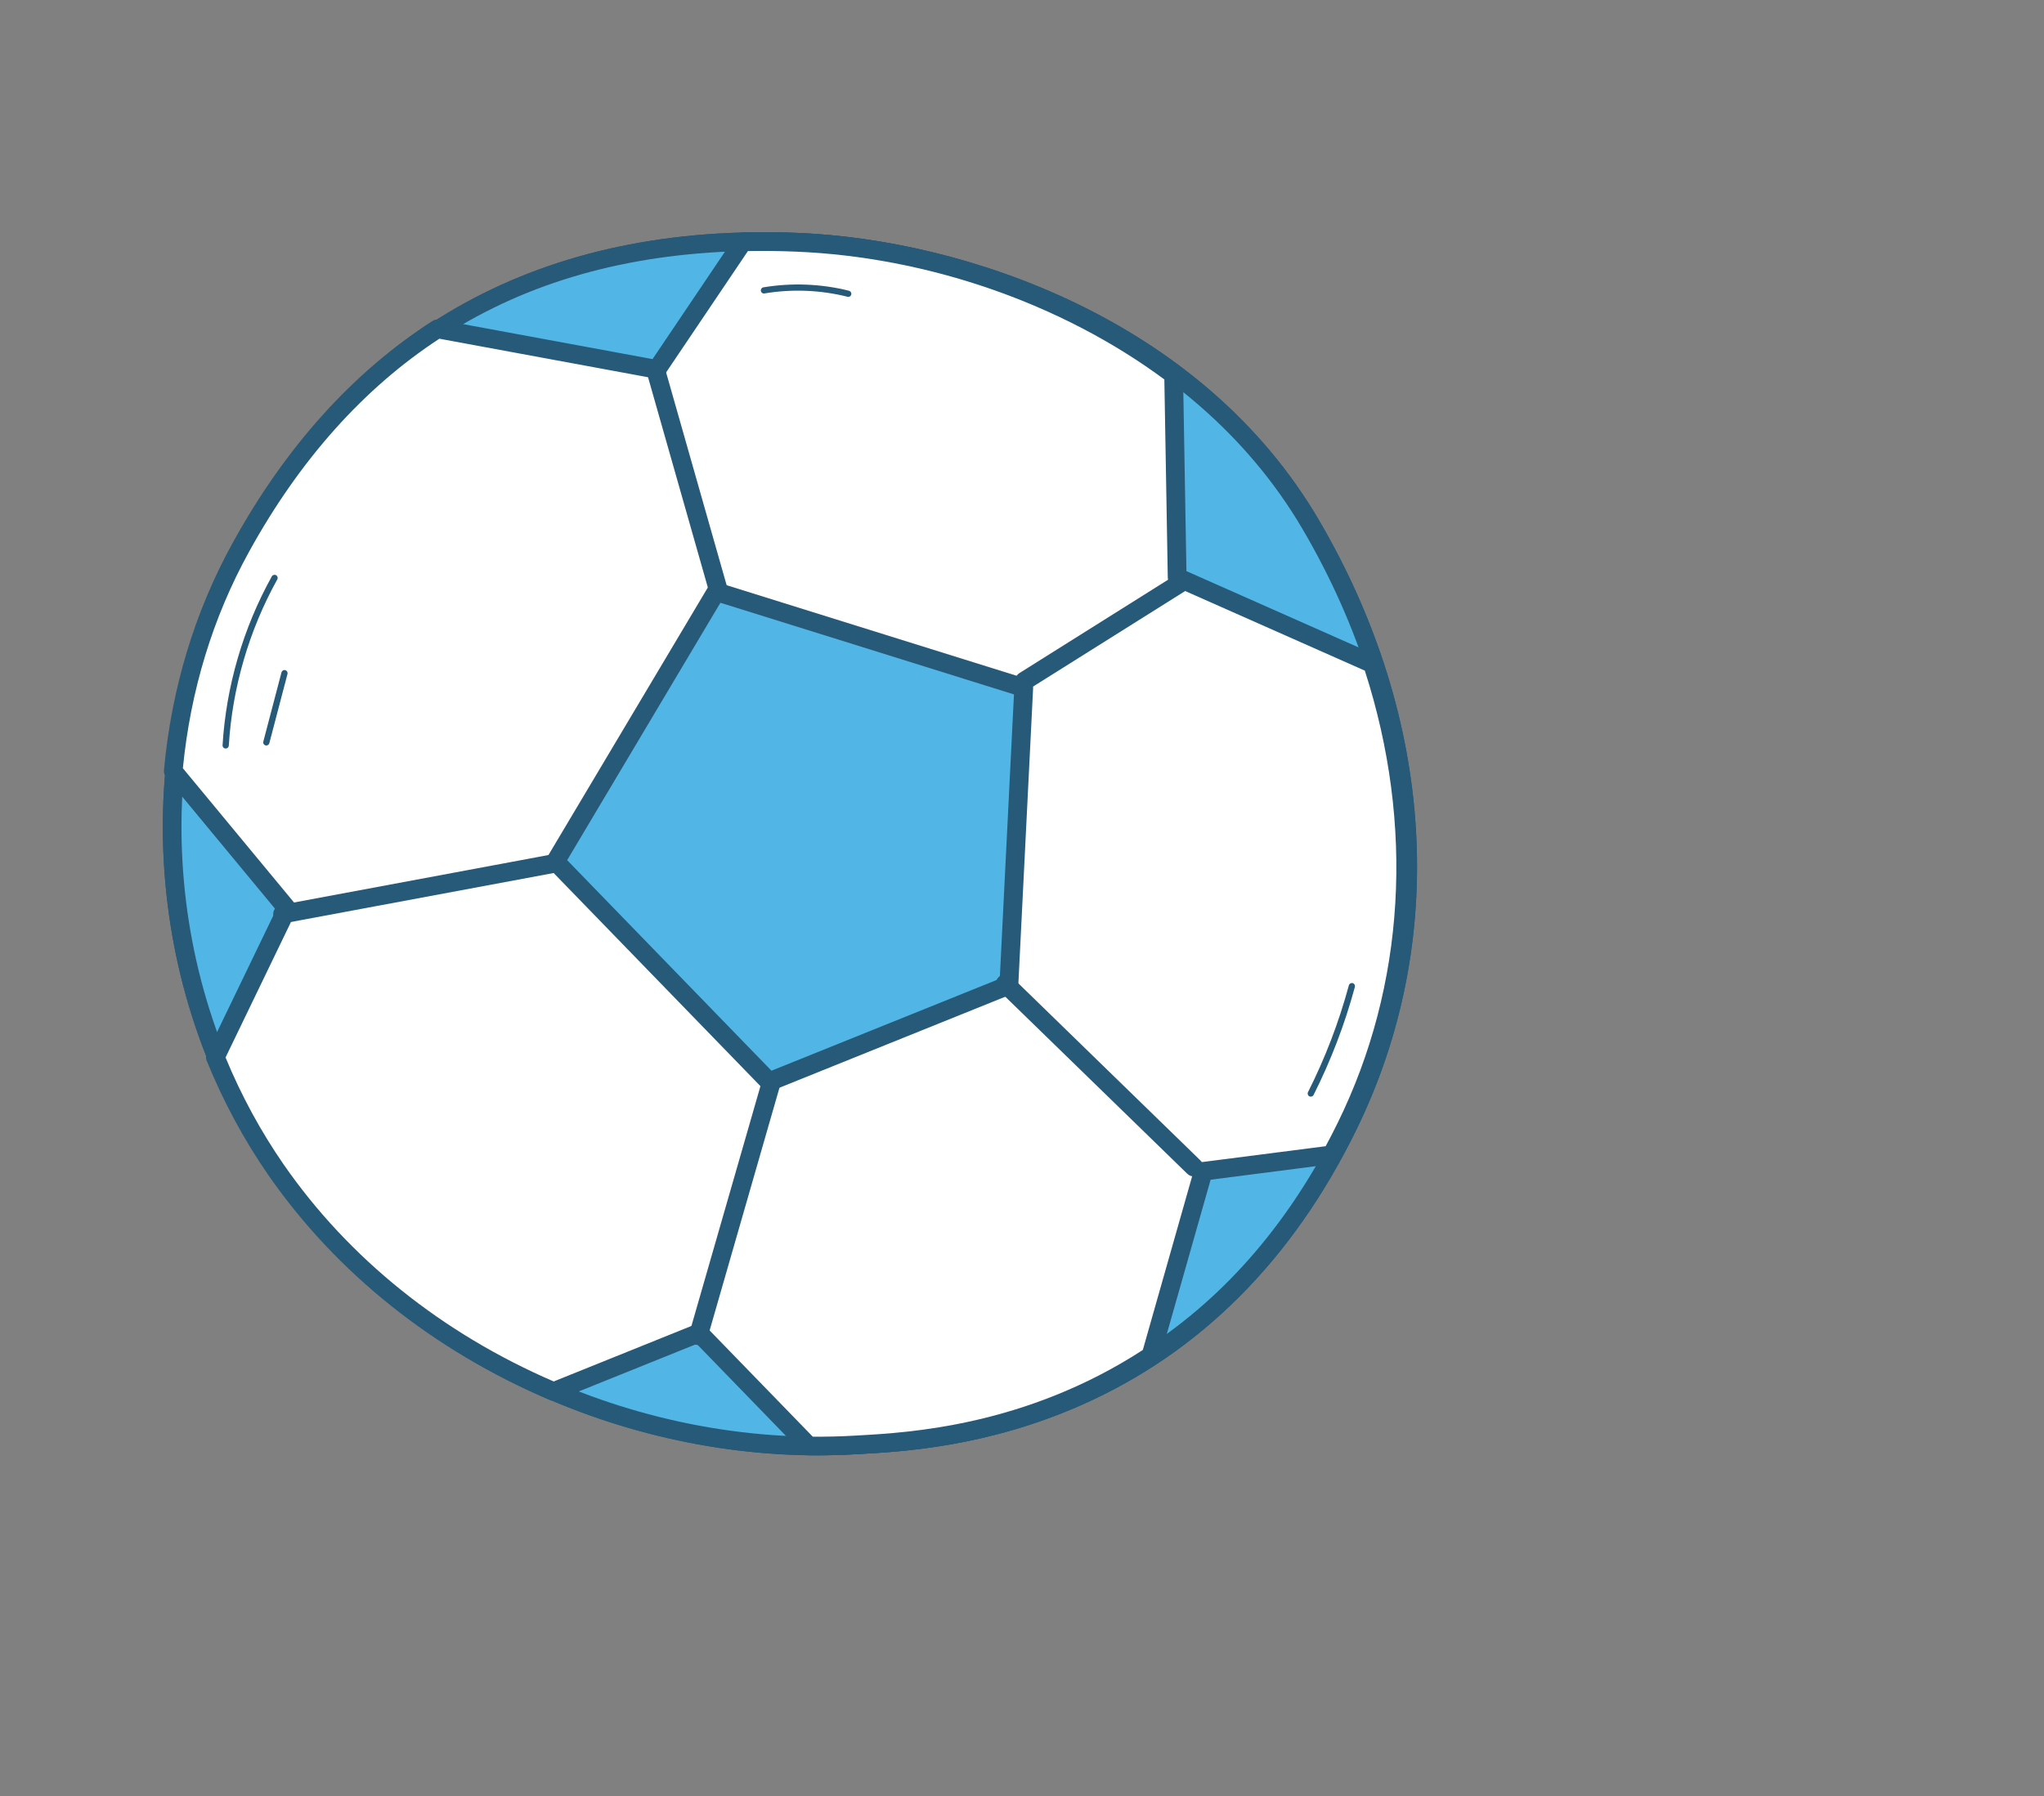 <?xml version="1.0" encoding="UTF-8"?>
<svg xmlns="http://www.w3.org/2000/svg" width="132" height="116" viewBox="0 0 132 116" fill="none">
  <rect x="0" y="0" width="132" height="116" fill="#808080" stroke="none"/>
  <g clip-path="url(#clip0_347_2860)">
    <path d="M51.493 15.646C33.623 14.926 22.499 22.907 15.646 35.338C8.793 47.772 9.806 63.865 17.914 75.561C26.022 87.258 40.776 94.163 55.237 93.333C59.865 93.067 77.311 92.545 87.019 72.776C93.149 60.299 91.69 45.93 84.663 33.911C77.632 21.892 63.188 16.118 51.493 15.646Z" fill="white"></path>
    <path d="M52.859 94C38.864 94 25.155 87.066 17.415 75.902C9.146 63.971 8.223 47.552 15.115 35.047C22.799 21.111 35.046 14.383 51.518 15.043C62.293 15.476 77.578 20.6 85.183 33.606C92.696 46.448 93.562 60.82 87.561 73.035C83.458 81.388 77.514 87.343 69.888 90.728C63.744 93.457 58.246 93.762 55.604 93.908L55.273 93.926C54.467 93.972 53.661 93.997 52.859 93.997V94ZM49.233 16.2C34.201 16.2 23.373 22.573 16.178 35.629C9.496 47.744 10.394 63.652 18.413 75.217C26.36 86.683 40.804 93.557 55.205 92.73L55.54 92.712C69.877 91.921 80.288 85.121 86.481 72.51C92.3 60.661 91.448 46.7 84.142 34.213C76.78 21.625 61.94 16.668 51.468 16.246C50.713 16.214 49.967 16.2 49.233 16.2Z" fill="#275978"></path>
    <path d="M51.493 15.646C33.623 14.926 22.499 22.907 15.646 35.338C8.793 47.772 9.806 63.865 17.914 75.561C26.022 87.258 40.776 94.163 55.237 93.333C59.865 93.067 77.311 92.545 87.019 72.776C93.149 60.299 91.69 45.93 84.663 33.911C77.632 21.892 63.188 16.118 51.493 15.646Z" fill="#51B6E6"></path>
    <path d="M52.859 94C38.864 94 25.155 87.066 17.415 75.902C9.146 63.971 8.223 47.552 15.115 35.047C22.799 21.111 35.046 14.383 51.518 15.043C62.293 15.476 77.578 20.6 85.183 33.606C92.696 46.448 93.562 60.82 87.561 73.035C83.458 81.388 77.514 87.343 69.888 90.728C63.744 93.457 58.246 93.762 55.604 93.908L55.273 93.926C54.467 93.972 53.661 93.997 52.859 93.997V94ZM49.233 16.2C34.201 16.2 23.373 22.573 16.178 35.629C9.496 47.744 10.394 63.652 18.413 75.217C26.36 86.683 40.804 93.557 55.205 92.73L55.54 92.712C69.877 91.921 80.288 85.121 86.481 72.51C92.3 60.661 91.448 46.7 84.142 34.213C76.78 21.625 61.94 16.668 51.468 16.246C50.713 16.214 49.967 16.2 49.233 16.2Z" fill="#275978"></path>
    <path d="M85.996 74.585C86.317 73.999 86.631 73.396 86.938 72.772C91.601 63.276 91.869 52.686 88.631 42.867L76.02 37.278L75.796 24.191C68.508 18.722 59.33 15.965 51.411 15.646C50.235 15.599 49.094 15.592 47.974 15.617L42.423 23.857L28.25 21.242C22.916 24.673 18.77 29.517 15.561 35.34C13.094 39.815 11.653 44.766 11.186 49.812L18.538 58.691L13.906 68.283C14.941 70.838 16.249 73.283 17.828 75.564C22.221 81.899 28.564 86.824 35.756 89.883L45.143 86.1L52.224 93.396C53.201 93.411 54.178 93.393 55.155 93.336C58.107 93.166 66.276 92.885 74.323 87.577L77.707 75.657L85.996 74.592V74.585Z" fill="white"></path>
    <path d="M52.831 93.996C52.627 93.996 52.42 93.996 52.217 93.993C52.057 93.993 51.904 93.925 51.789 93.808L44.994 86.803L35.984 90.433C35.834 90.494 35.666 90.49 35.52 90.43C27.994 87.233 21.708 82.208 17.333 75.902C15.757 73.627 14.416 71.139 13.347 68.506C13.283 68.35 13.29 68.173 13.361 68.02L17.825 58.772L10.723 50.192C10.623 50.071 10.573 49.911 10.587 49.755C11.075 44.464 12.569 39.517 15.033 35.05C18.445 28.861 22.781 24.045 27.922 20.735C28.051 20.649 28.207 20.621 28.361 20.649L42.141 23.194L47.472 15.284C47.582 15.12 47.764 15.021 47.96 15.018C49.115 14.989 50.285 15 51.436 15.046C60.293 15.404 69.303 18.563 76.159 23.719C76.309 23.829 76.395 24.003 76.398 24.187L76.619 36.888L88.877 42.321C89.034 42.388 89.152 42.52 89.205 42.683C92.621 53.038 92.008 63.819 87.48 73.038C87.173 73.663 86.852 74.28 86.528 74.873C86.435 75.043 86.267 75.156 86.075 75.181L78.181 76.196L74.904 87.733C74.865 87.871 74.776 87.992 74.655 88.07C66.746 93.287 58.87 93.723 55.508 93.911L55.191 93.929C54.431 93.972 53.64 93.996 52.834 93.996H52.831ZM52.485 92.793C53.39 92.8 54.278 92.779 55.12 92.73L55.44 92.712C58.678 92.531 66.226 92.112 73.802 87.194L77.126 75.49C77.19 75.26 77.389 75.089 77.628 75.057L85.611 74.032C85.879 73.538 86.139 73.027 86.392 72.513C90.746 63.652 91.362 53.293 88.139 43.315L75.774 37.835C75.56 37.74 75.421 37.53 75.414 37.296L75.193 24.507C68.558 19.599 59.897 16.593 51.383 16.253C50.36 16.21 49.326 16.199 48.299 16.217L42.922 24.194C42.787 24.393 42.544 24.496 42.309 24.45L28.375 21.877C23.49 25.071 19.358 29.698 16.088 35.628C13.742 39.879 12.306 44.589 11.81 49.62L19.002 58.308C19.151 58.489 19.183 58.74 19.08 58.95L14.566 68.301C15.582 70.763 16.848 73.088 18.324 75.22C22.521 81.274 28.546 86.115 35.759 89.227L44.915 85.536C45.143 85.444 45.404 85.501 45.578 85.675L52.485 92.79V92.793Z" fill="#275978"></path>
    <path d="M46.252 38.215L66.108 44.418L65.149 63.627L49.672 69.866L35.873 55.646L46.252 38.215Z" fill="#51B6E6"></path>
    <path d="M49.672 70.469C49.511 70.469 49.354 70.405 49.236 70.284L35.438 56.061C35.249 55.866 35.214 55.572 35.353 55.337L45.732 37.91C45.874 37.669 46.167 37.559 46.434 37.644L66.294 43.847C66.558 43.928 66.729 44.177 66.718 44.45L65.759 63.663C65.748 63.897 65.602 64.103 65.381 64.191L49.903 70.43C49.828 70.458 49.754 70.472 49.675 70.472L49.672 70.469ZM36.626 55.557L49.821 69.156L64.564 63.215L65.481 44.851L46.523 38.932L36.626 55.557Z" fill="#275978"></path>
    <path d="M46.413 38.801C46.149 38.801 45.906 38.627 45.831 38.364L41.788 24.145C41.699 23.826 41.885 23.492 42.205 23.403C42.526 23.311 42.861 23.499 42.95 23.819L46.994 38.038C47.083 38.357 46.898 38.691 46.577 38.78C46.523 38.794 46.466 38.801 46.413 38.801Z" fill="#275978"></path>
    <path d="M66.154 44.585C65.955 44.585 65.759 44.486 65.645 44.305C65.466 44.024 65.552 43.652 65.834 43.474L76.041 37.062C76.323 36.885 76.698 36.97 76.876 37.25C77.054 37.53 76.969 37.903 76.687 38.08L66.479 44.493C66.379 44.557 66.269 44.585 66.158 44.585H66.154Z" fill="#275978"></path>
    <path d="M18.246 59.642C17.96 59.642 17.707 59.44 17.654 59.152C17.593 58.826 17.807 58.51 18.135 58.45L35.602 55.192C35.93 55.132 36.248 55.344 36.308 55.671C36.369 55.997 36.155 56.313 35.827 56.374L18.36 59.631C18.32 59.638 18.285 59.642 18.249 59.642H18.246Z" fill="#275978"></path>
    <path d="M45.1 86.874C45.047 86.874 44.99 86.867 44.933 86.85C44.612 86.757 44.427 86.424 44.519 86.104L49.226 69.745C49.319 69.426 49.65 69.241 49.974 69.333C50.295 69.426 50.481 69.759 50.388 70.079L45.682 86.438C45.607 86.7 45.364 86.874 45.1 86.874Z" fill="#275978"></path>
    <path d="M77.104 75.987C76.951 75.987 76.797 75.93 76.68 75.817L64.497 63.964C64.258 63.734 64.254 63.35 64.486 63.113C64.718 62.875 65.103 62.871 65.342 63.102L77.525 74.954C77.764 75.185 77.767 75.568 77.535 75.806C77.418 75.927 77.261 75.987 77.104 75.987Z" fill="#275978"></path>
    <path d="M14.573 48.347C14.573 48.347 14.566 48.347 14.562 48.347C14.452 48.34 14.366 48.244 14.373 48.134C14.602 44.333 15.703 40.561 17.554 37.229C17.607 37.133 17.729 37.097 17.828 37.151C17.925 37.204 17.96 37.325 17.907 37.424C16.085 40.706 15.001 44.418 14.776 48.159C14.769 48.265 14.68 48.347 14.577 48.347H14.573Z" fill="#275978"></path>
    <path d="M17.197 48.151C17.197 48.151 17.165 48.151 17.147 48.144C17.04 48.116 16.976 48.006 17.005 47.9L18.178 43.428C18.206 43.322 18.313 43.254 18.424 43.286C18.531 43.315 18.595 43.425 18.566 43.531L17.393 48.002C17.368 48.091 17.29 48.151 17.197 48.151Z" fill="#275978"></path>
    <path d="M84.648 70.831C84.616 70.831 84.588 70.824 84.559 70.81C84.46 70.76 84.42 70.639 84.47 70.54C85.579 68.34 86.467 66.019 87.109 63.641C87.137 63.535 87.248 63.471 87.355 63.499C87.462 63.528 87.526 63.638 87.497 63.744C86.848 66.15 85.95 68.496 84.83 70.721C84.795 70.792 84.723 70.831 84.648 70.831Z" fill="#275978"></path>
    <path d="M54.777 19.173C54.777 19.173 54.745 19.173 54.727 19.166C52.987 18.73 51.137 18.655 49.368 18.953C49.261 18.974 49.154 18.9 49.137 18.79C49.119 18.68 49.194 18.577 49.301 18.559C51.123 18.254 53.034 18.328 54.827 18.779C54.934 18.808 55.002 18.914 54.973 19.024C54.952 19.116 54.87 19.177 54.777 19.177V19.173Z" fill="#275978"></path>
  </g>
  <defs>
    <clipPath id="clip0_347_2860">
      <rect width="81" height="79" fill="white" transform="translate(10.516 15)"></rect>
    </clipPath>
  </defs>
</svg>
